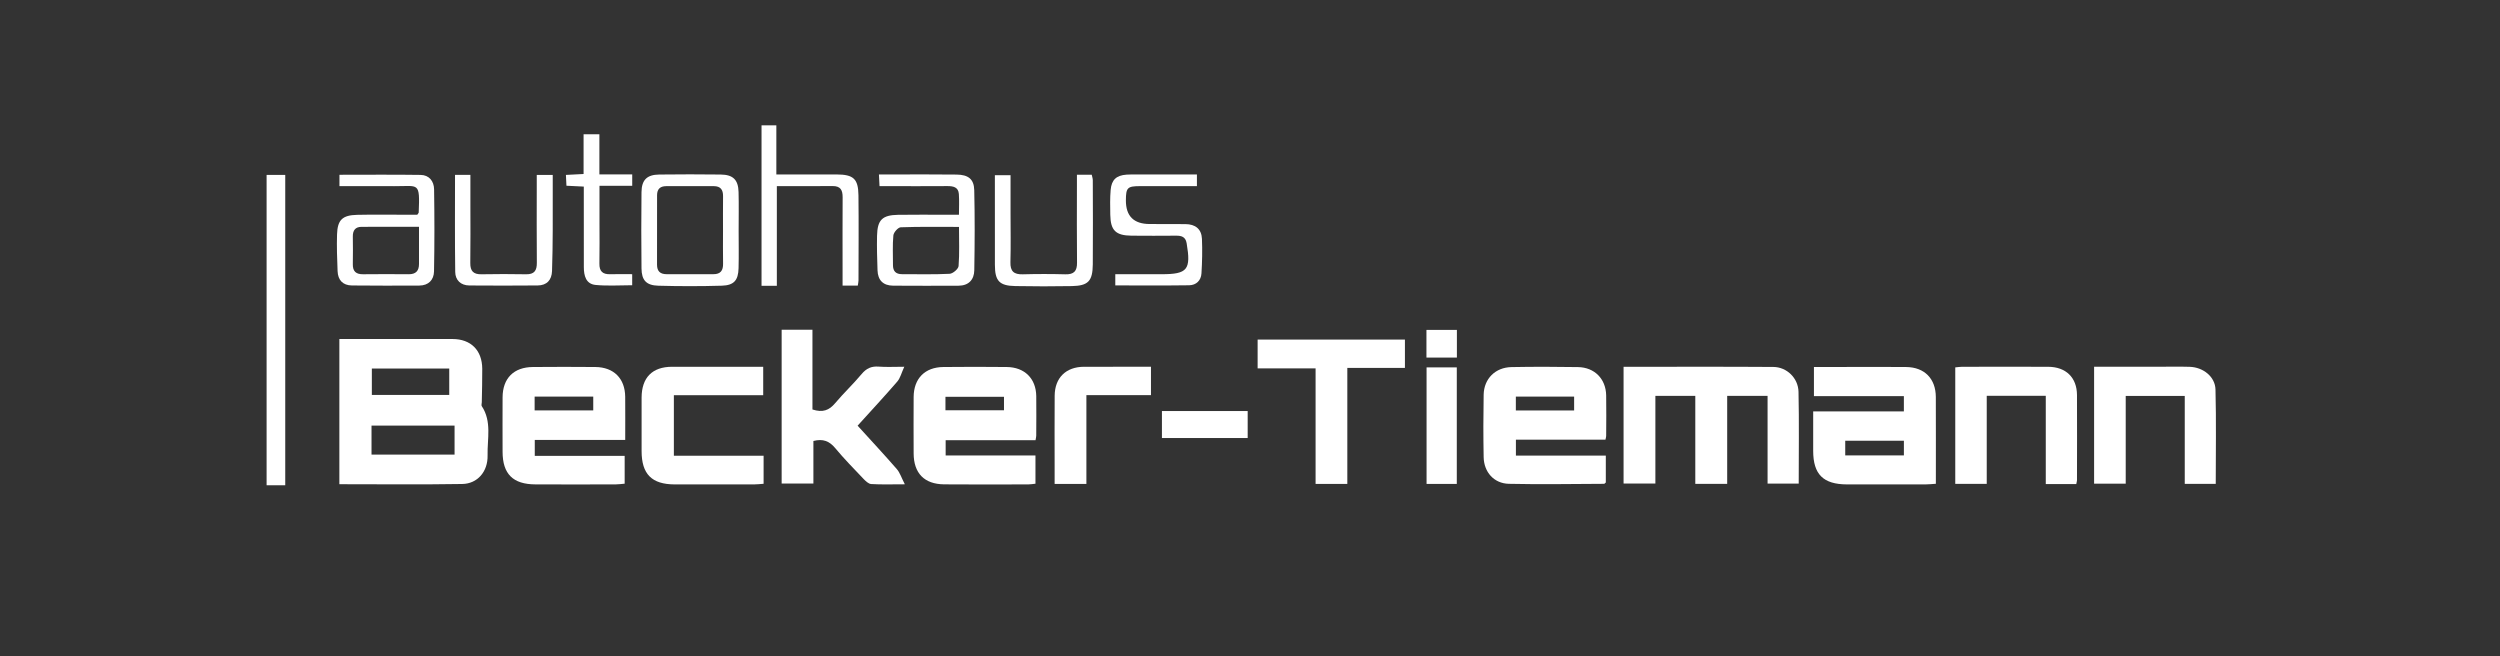 <svg width="541" height="142" viewBox="0 0 541 142" fill="none" xmlns="http://www.w3.org/2000/svg">
<rect x="0" y="0" width="541" height="142" fill="#333333" stroke="none"/>
<path d="M73.437 104.788V73.359C75.886 73.359 78.228 73.359 80.57 73.359C86.362 73.359 92.151 73.346 97.943 73.363C101.901 73.376 104.328 75.796 104.359 79.781C104.38 82.205 104.298 84.629 104.26 87.053C104.26 87.332 104.127 87.692 104.251 87.881C106.464 91.219 105.429 94.964 105.514 98.533C105.6 102.047 103.323 104.685 100.027 104.736C91.244 104.882 82.461 104.784 73.433 104.784L73.437 104.788ZM80.398 98.374H98.368V92.102H80.398V98.374ZM80.467 79.756V85.461H97.217V79.756H80.467Z" fill="white"/>
<path d="M351.345 79.379C362.294 79.379 373.028 79.331 383.766 79.409C386.667 79.43 389.133 81.82 389.198 84.78C389.34 91.339 389.241 97.907 389.241 104.651H382.503V85.663H373.763V104.703H366.862V85.659H358.225V104.634H351.341V79.379H351.345Z" fill="white"/>
<path d="M411.998 89.022V85.723H392.536V79.412C394.865 79.412 397.134 79.412 399.403 79.412C403.769 79.412 408.139 79.374 412.505 79.425C416.462 79.468 418.895 81.944 418.912 85.903C418.937 92.106 418.92 98.31 418.92 104.689C418.052 104.745 417.365 104.826 416.673 104.826C411.018 104.835 405.363 104.844 399.708 104.826C394.547 104.814 392.377 102.656 392.373 97.559C392.373 94.784 392.373 92.008 392.373 89.022H412.002H411.998ZM412.002 95.38H399.309V98.55H412.002V95.38Z" fill="white"/>
<path d="M347.499 98.589V104.406C347.336 104.539 347.232 104.698 347.125 104.698C340.258 104.724 333.387 104.853 326.525 104.698C323.289 104.625 321.124 102.158 321.063 98.928C320.977 94.428 320.982 89.923 321.063 85.419C321.124 81.965 323.586 79.503 327.084 79.438C331.879 79.348 336.679 79.357 341.474 79.438C345.067 79.499 347.512 81.991 347.576 85.56C347.632 88.49 347.585 91.421 347.576 94.351C347.576 94.552 347.499 94.754 347.422 95.144H328.042V98.589H347.507H347.499ZM340.641 85.822H328.029V88.829H340.641V85.822Z" fill="white"/>
<path d="M224.092 95.256H204.639V98.56H224.075V104.673C223.533 104.729 223.052 104.823 222.566 104.823C216.482 104.832 210.397 104.875 204.312 104.814C200.011 104.772 197.729 102.399 197.712 98.118C197.695 94.042 197.686 89.971 197.712 85.895C197.742 81.914 200.144 79.465 204.128 79.422C208.708 79.375 213.293 79.37 217.874 79.422C221.733 79.465 224.195 81.923 224.246 85.719C224.285 88.577 224.251 91.438 224.242 94.295C224.242 94.501 224.178 94.707 224.092 95.252V95.256ZM204.596 88.787H217.264V85.861H204.596V88.787Z" fill="white"/>
<path d="M135.31 95.2H115.724V98.645H135.177V104.668C134.511 104.724 133.892 104.818 133.273 104.822C127.472 104.835 121.676 104.848 115.875 104.822C111.002 104.805 108.767 102.57 108.759 97.77C108.754 93.84 108.737 89.906 108.759 85.976C108.784 81.862 111.174 79.456 115.307 79.421C119.819 79.383 124.327 79.378 128.839 79.421C132.822 79.46 135.254 81.905 135.293 85.856C135.323 88.911 135.297 91.965 135.297 95.2H135.31ZM128.379 85.831H115.694V88.812H128.379V85.831Z" fill="white"/>
<path d="M175.814 88.611C178.049 89.344 179.432 88.778 180.691 87.285C182.53 85.102 184.627 83.128 186.458 80.94C187.481 79.722 188.564 79.211 190.141 79.336C191.769 79.469 193.415 79.366 195.688 79.366C195.074 80.704 194.82 81.815 194.167 82.575C191.412 85.766 188.538 88.855 185.586 92.116C188.439 95.256 191.309 98.336 194.068 101.507C194.738 102.274 195.056 103.347 195.808 104.801C192.904 104.801 190.703 104.883 188.521 104.746C187.928 104.707 187.296 104.081 186.823 103.587C184.752 101.412 182.646 99.263 180.73 96.959C179.484 95.466 178.113 94.887 176.02 95.428V104.638H169.149V71.348H175.814V88.615V88.611Z" fill="white"/>
<path d="M479.496 104.715H472.78V85.681H460.005V104.66H453.164V79.361C457.916 79.361 462.553 79.361 467.185 79.361C469.402 79.361 471.624 79.314 473.841 79.379C476.759 79.464 479.363 81.515 479.432 84.295C479.608 91.06 479.487 97.83 479.487 104.711L479.496 104.715Z" fill="white"/>
<path d="M449.305 104.754H442.705V85.65H429.93V104.702H423.119V79.503C423.604 79.46 424.077 79.378 424.55 79.374C430.776 79.365 437.002 79.348 443.229 79.374C447.066 79.391 449.438 81.703 449.46 85.474C449.494 91.618 449.464 97.765 449.46 103.909C449.46 104.115 449.387 104.316 449.305 104.754Z" fill="white"/>
<path d="M165.157 79.366V85.518H145.825V98.624H165.243V104.69C164.551 104.737 163.868 104.827 163.181 104.827C157.457 104.84 151.729 104.848 146.005 104.827C141.029 104.81 138.846 102.596 138.842 97.611C138.842 93.754 138.829 89.893 138.842 86.037C138.859 81.708 141.154 79.379 145.425 79.37C151.935 79.357 158.441 79.37 165.153 79.37L165.157 79.366Z" fill="white"/>
<path d="M291.56 79.615V104.72H284.693V79.718H272.15V73.484H304.025V79.615H291.564H291.56Z" fill="white"/>
<path d="M61.727 105.011H57.692V37.851H61.727V105.011Z" fill="white"/>
<path d="M235.096 104.72H228.221C228.221 103.291 228.221 101.957 228.221 100.623C228.221 95.625 228.191 90.627 228.23 85.629C228.26 81.755 230.67 79.392 234.559 79.37C239.342 79.349 244.129 79.366 249.07 79.366V85.509H235.096V104.72Z" fill="white"/>
<path d="M90.303 46.469C90.535 46.122 90.608 46.066 90.608 46.006C90.883 39.24 90.642 40.322 85.322 40.287C81.408 40.262 77.489 40.283 73.458 40.283V37.821C79.328 37.821 85.176 37.765 91.02 37.851C92.889 37.876 93.912 39.236 93.938 40.969C94.028 46.89 94.037 52.814 93.921 58.734C93.886 60.575 92.722 61.789 90.728 61.797C85.872 61.819 81.017 61.828 76.157 61.776C74.184 61.755 73.127 60.601 73.054 58.67C72.951 56.036 72.852 53.393 72.934 50.759C73.028 47.58 74.086 46.564 77.291 46.491C80.866 46.409 84.442 46.469 88.017 46.469C88.799 46.469 89.581 46.469 90.303 46.469ZM90.668 49.082C86.341 49.082 82.276 49.065 78.211 49.09C76.879 49.099 76.333 49.88 76.35 51.18C76.38 53.179 76.385 55.182 76.35 57.181C76.32 58.734 77.055 59.365 78.572 59.348C81.863 59.309 85.155 59.318 88.451 59.344C89.989 59.356 90.677 58.61 90.672 57.117C90.664 54.547 90.672 51.982 90.672 49.082H90.668Z" fill="white"/>
<path d="M190.33 40.279C190.287 39.387 190.248 38.705 190.201 37.752C191.387 37.752 192.44 37.752 193.493 37.752C197.996 37.752 202.503 37.722 207.007 37.778C209.529 37.808 210.771 38.756 210.827 41.15C210.964 46.929 210.934 52.712 210.835 58.49C210.801 60.532 209.607 61.819 207.419 61.828C202.705 61.849 197.992 61.849 193.273 61.819C191.116 61.802 189.965 60.635 189.896 58.495C189.814 56.002 189.733 53.501 189.793 51.008C189.87 47.581 190.923 46.547 194.343 46.487C197.845 46.427 201.352 46.474 204.854 46.474C205.636 46.474 206.422 46.474 207.518 46.474C207.518 44.908 207.6 43.437 207.497 41.978C207.389 40.493 206.289 40.262 205.017 40.27C200.871 40.3 196.724 40.283 192.573 40.283C191.873 40.283 191.176 40.283 190.326 40.283L190.33 40.279ZM207.527 49.104C203.182 49.104 199.049 49.035 194.919 49.185C194.343 49.207 193.389 50.279 193.325 50.935C193.119 53.059 193.252 55.217 193.239 57.358C193.23 58.679 193.862 59.335 195.194 59.331C198.632 59.322 202.069 59.425 205.499 59.25C206.203 59.215 207.385 58.207 207.436 57.576C207.651 54.827 207.527 52.055 207.527 49.104Z" fill="white"/>
<path d="M168.109 61.849H164.796V27.126H168.002V37.752C172.501 37.752 176.777 37.739 181.052 37.752C184.683 37.765 185.727 38.692 185.77 42.261C185.839 48.404 185.792 54.548 185.779 60.691C185.779 61.03 185.689 61.369 185.624 61.807H182.333C182.333 60.442 182.333 59.177 182.333 57.916C182.333 52.845 182.311 47.77 182.346 42.699C182.354 41.167 181.912 40.245 180.171 40.262C176.239 40.305 172.303 40.275 168.109 40.275V61.845V61.849Z" fill="white"/>
<path d="M159.842 49.91C159.842 52.621 159.898 55.337 159.825 58.048C159.756 60.665 158.828 61.746 156.198 61.824C151.626 61.957 147.046 61.957 142.474 61.828C139.848 61.755 138.851 60.652 138.821 58.078C138.761 52.583 138.761 47.083 138.821 41.583C138.851 38.928 139.998 37.804 142.654 37.769C147.089 37.714 151.523 37.714 155.958 37.769C158.635 37.799 159.756 38.902 159.825 41.553C159.898 44.337 159.842 47.122 159.842 49.906V49.91ZM156.46 49.966C156.46 47.465 156.439 44.964 156.469 42.463C156.486 41.081 155.945 40.283 154.479 40.283C151.042 40.283 147.608 40.283 144.171 40.283C142.856 40.283 142.19 40.922 142.19 42.248C142.19 47.25 142.203 52.252 142.181 57.255C142.173 58.709 142.873 59.335 144.278 59.335C147.643 59.327 151.007 59.322 154.372 59.335C155.945 59.344 156.503 58.529 156.473 57.04C156.426 54.685 156.46 52.325 156.46 49.966Z" fill="white"/>
<path d="M116.158 37.86H119.613C119.613 41.94 119.63 45.917 119.609 49.894C119.592 52.815 119.562 55.741 119.459 58.662C119.39 60.593 118.333 61.755 116.36 61.773C111.432 61.82 106.507 61.811 101.578 61.777C99.696 61.764 98.532 60.614 98.51 58.855C98.412 51.88 98.467 44.904 98.467 37.843H101.793C101.793 40.108 101.793 42.296 101.793 44.488C101.793 48.628 101.836 52.768 101.772 56.908C101.746 58.645 102.434 59.383 104.174 59.353C107.392 59.297 110.611 59.289 113.825 59.353C115.626 59.392 116.188 58.551 116.171 56.869C116.12 51.373 116.154 45.874 116.154 40.378C116.154 39.602 116.154 38.825 116.154 37.856L116.158 37.86Z" fill="white"/>
<path d="M233.038 37.812H236.252C236.334 38.22 236.48 38.619 236.48 39.014C236.497 45.08 236.532 51.15 236.48 57.216C236.446 60.85 235.475 61.845 231.925 61.91C227.852 61.978 223.774 61.987 219.7 61.905C216.254 61.837 215.304 60.794 215.296 57.319C215.278 50.901 215.291 44.483 215.291 37.911H218.682C218.682 40.717 218.682 43.48 218.682 46.242C218.682 49.739 218.755 53.239 218.656 56.736C218.6 58.709 219.408 59.413 221.324 59.361C224.397 59.276 227.473 59.276 230.546 59.361C232.398 59.413 233.094 58.666 233.068 56.83C233.004 51.335 233.047 45.835 233.047 40.339C233.047 39.567 233.047 38.795 233.047 37.812H233.038Z" fill="white"/>
<path d="M259.014 37.752V40.279C254.859 40.279 250.798 40.275 246.733 40.279C243.97 40.283 243.656 40.6 243.643 43.338C243.623 46.764 245.345 48.477 248.809 48.477C251.387 48.477 253.965 48.477 256.543 48.498C258.657 48.516 260.011 49.55 260.101 51.682C260.209 54.166 260.148 56.667 259.998 59.151C259.908 60.699 258.864 61.712 257.325 61.733C252.049 61.81 246.767 61.763 241.349 61.763V59.339C242.341 59.339 243.317 59.339 244.288 59.339C246.651 59.339 249.015 59.339 251.378 59.339C256.986 59.339 257.759 58.357 256.792 52.647C256.556 51.248 255.692 50.991 254.494 51C251.271 51.021 248.048 51.038 244.825 51C241.43 50.957 240.322 49.854 240.266 46.478C240.236 44.693 240.193 42.896 240.343 41.12C240.532 38.889 241.594 37.945 243.79 37.791C244.503 37.739 245.22 37.756 245.938 37.756C250.227 37.756 254.515 37.756 259.018 37.756L259.014 37.752Z" fill="white"/>
<path d="M315.25 104.72H308.709V79.503H315.25V104.72Z" fill="white"/>
<path d="M136.806 59.335V61.725C134.124 61.725 131.494 61.914 128.903 61.665C126.781 61.463 126.347 59.653 126.342 57.812C126.329 52.746 126.338 47.675 126.334 42.608C126.334 41.909 126.334 41.206 126.334 40.378C125.04 40.313 123.927 40.262 122.578 40.193C122.544 39.447 122.505 38.717 122.466 37.851C123.79 37.782 124.967 37.722 126.286 37.654V29.061H129.707V37.735H136.814V40.202H129.728C129.728 43.029 129.728 45.646 129.728 48.258C129.728 51.184 129.771 54.114 129.711 57.04C129.677 58.696 130.416 59.387 132.032 59.34C133.527 59.297 135.027 59.331 136.81 59.331L136.806 59.335Z" fill="white"/>
<path d="M251.442 94.788V88.949H269.997V94.788H251.442Z" fill="white"/>
<path d="M315.271 77.379H308.684V71.391H315.271V77.379Z" fill="white"/>
</svg>
